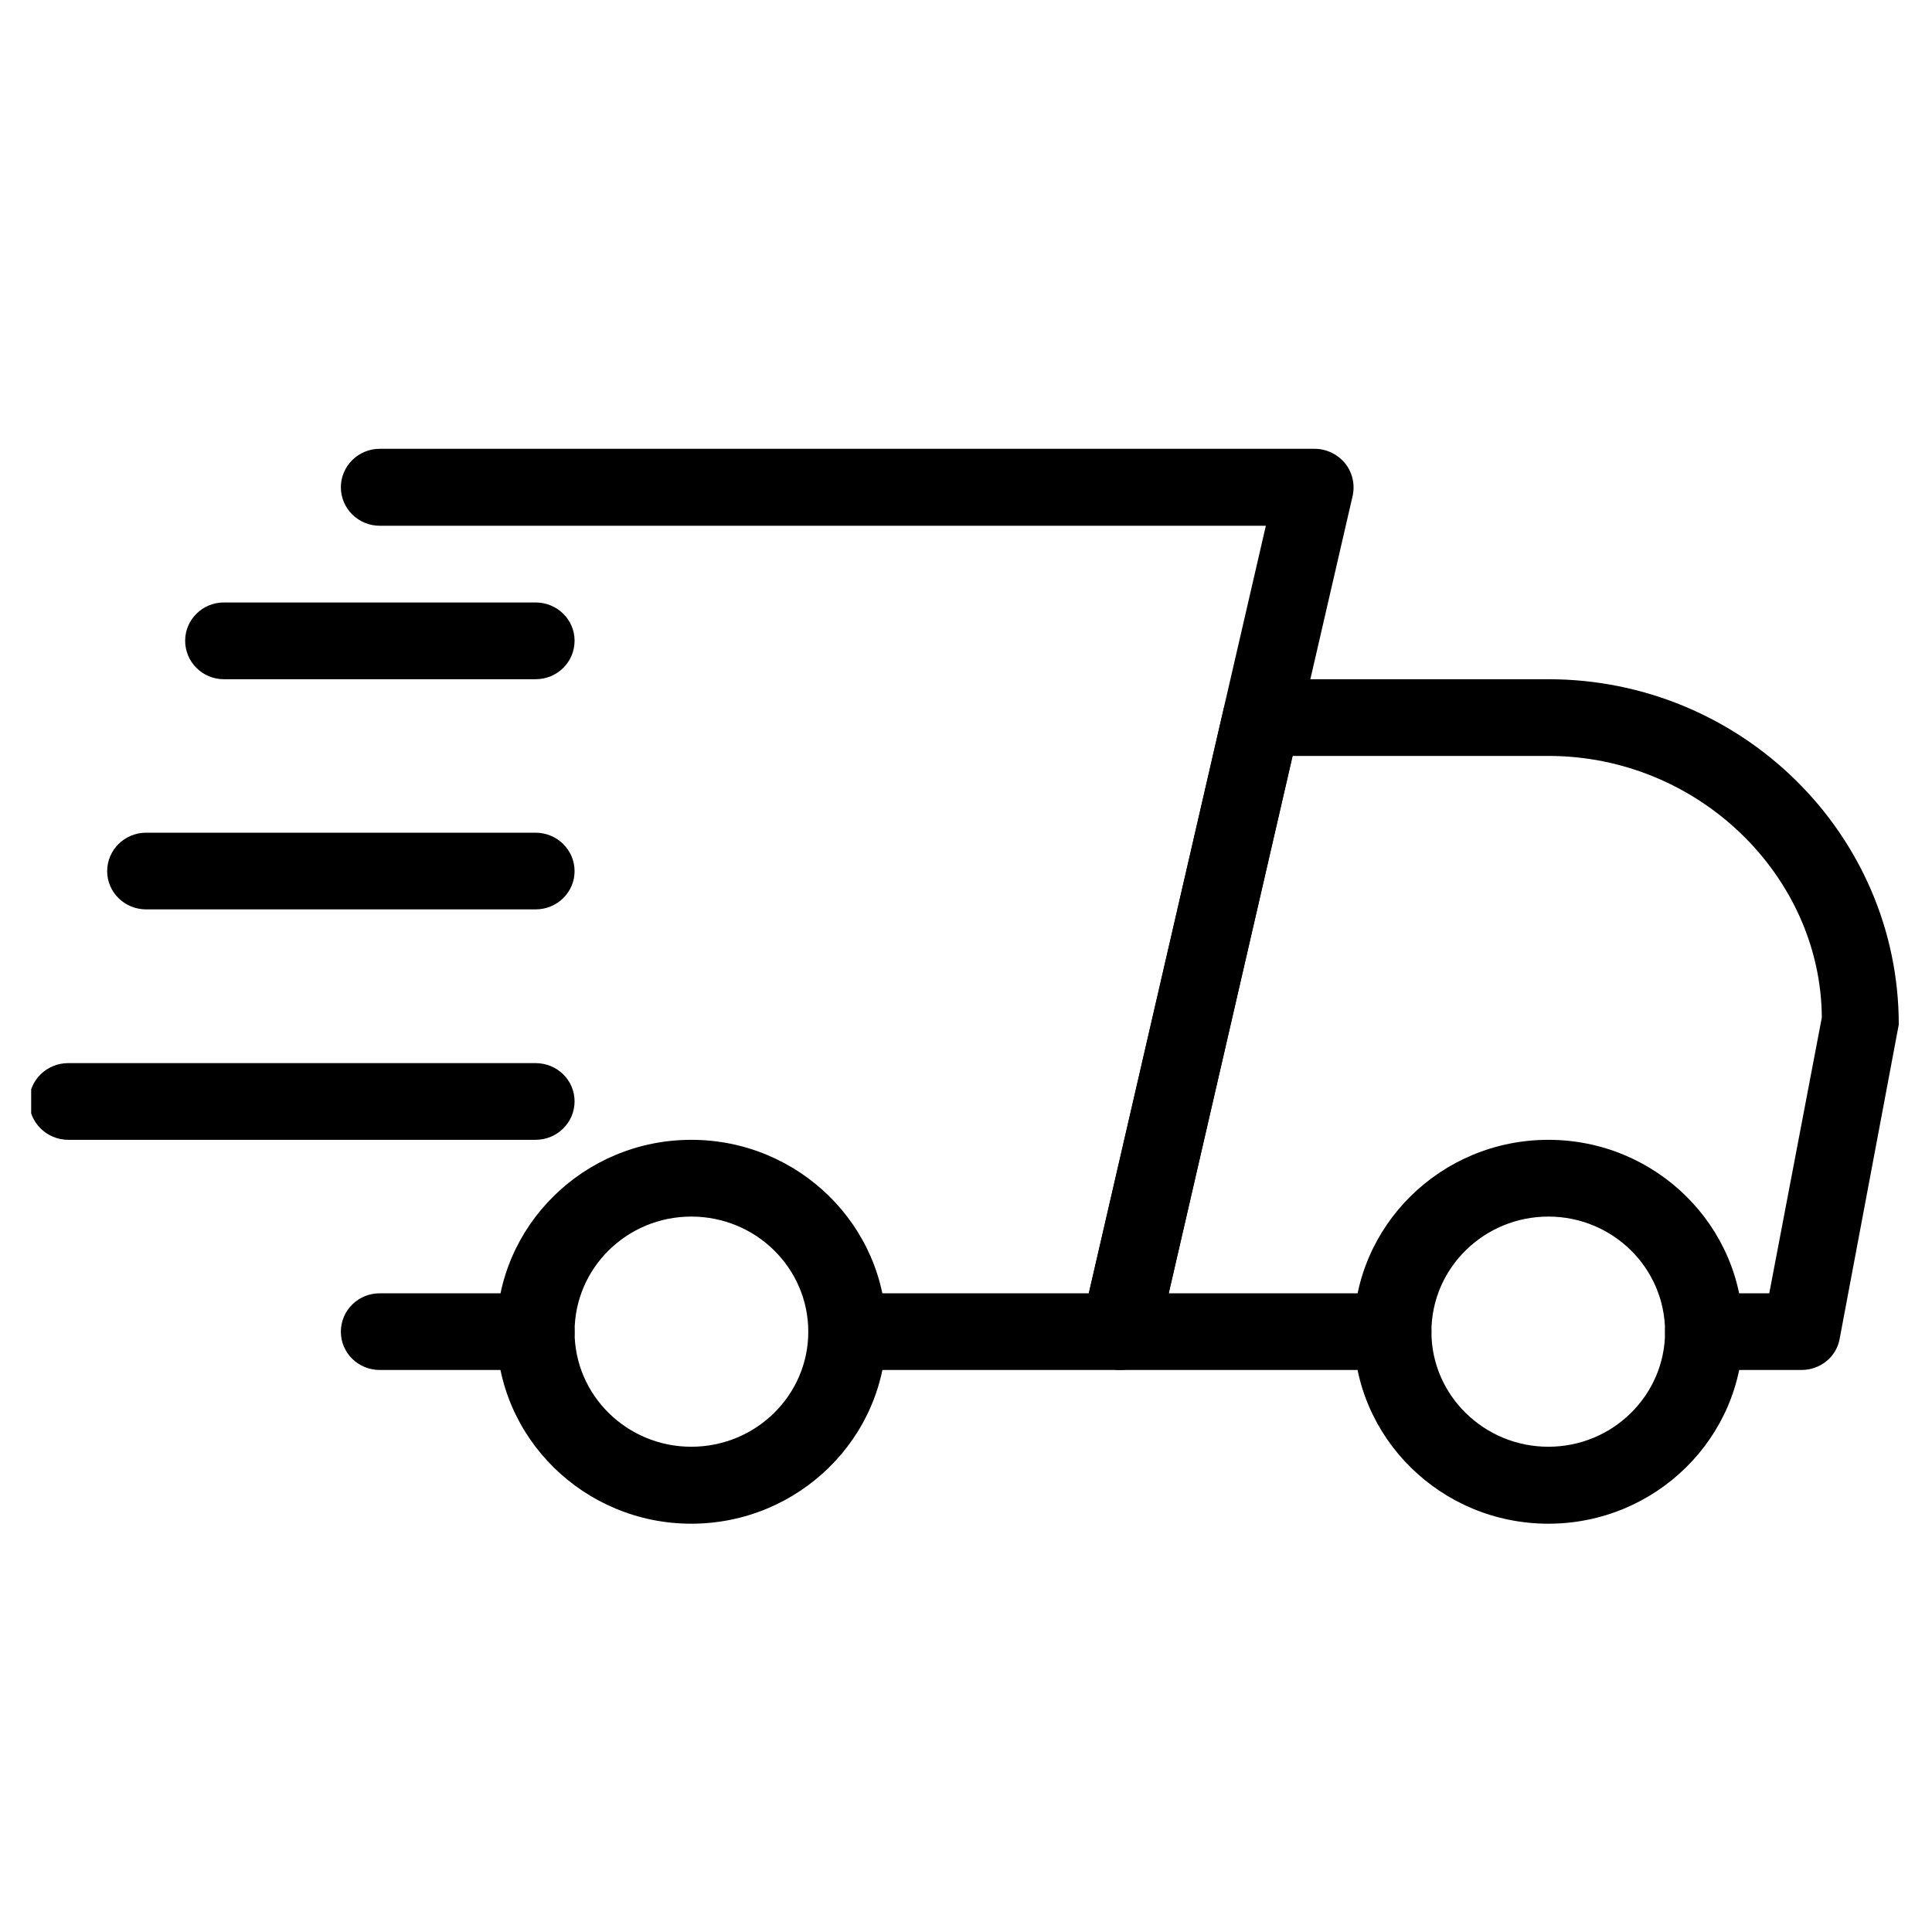 <svg version="1.0" preserveAspectRatio="xMidYMid meet" height="40" viewBox="0 0 30 30" zoomAndPan="magnify" width="40" xmlns:xlink="http://www.w3.org/1999/xlink" xmlns="http://www.w3.org/2000/svg"><defs><clipPath id="e29213cf88"><path clip-rule="nonzero" d="M 16 10 L 29.484 10 L 29.484 22 L 16 22 Z M 16 10"></path></clipPath><clipPath id="5f925393a6"><path clip-rule="nonzero" d="M 21 17 L 28 17 L 28 23.66 L 21 23.66 Z M 21 17"></path></clipPath><clipPath id="c196f2c498"><path clip-rule="nonzero" d="M 7 17 L 14 17 L 14 23.66 L 7 23.66 Z M 7 17"></path></clipPath><clipPath id="22e2368a06"><path clip-rule="nonzero" d="M 0.484 16 L 9 16 L 9 18 L 0.484 18 Z M 0.484 16"></path></clipPath><clipPath id="7c35803be0"><path clip-rule="nonzero" d="M 5 6.969 L 22 6.969 L 22 22 L 5 22 Z M 5 6.969"></path></clipPath></defs><path fill-rule="nonzero" fill-opacity="1" d="M 8.316 21.273 L 5.898 21.273 C 5.562 21.273 5.293 21.008 5.293 20.68 C 5.293 20.348 5.562 20.082 5.898 20.082 L 8.316 20.082 C 8.652 20.082 8.922 20.348 8.922 20.68 C 8.922 21.008 8.652 21.273 8.316 21.273 Z M 8.316 21.273" fill="#000000"></path><g clip-path="url(#e29213cf88)"><path fill-rule="nonzero" fill-opacity="1" d="M 27.973 21.273 L 26.461 21.273 C 26.129 21.273 25.855 21.008 25.855 20.68 C 25.855 20.348 26.129 20.082 26.461 20.082 L 27.473 20.082 L 28.289 15.801 C 28.277 13.609 26.379 11.738 24.043 11.738 L 20.07 11.738 L 18.148 20.082 L 21.625 20.082 C 21.957 20.082 22.227 20.348 22.227 20.68 C 22.227 21.008 21.957 21.273 21.625 21.273 L 17.391 21.273 C 17.207 21.273 17.031 21.191 16.918 21.051 C 16.801 20.91 16.758 20.723 16.801 20.547 L 19 11.012 C 19.062 10.738 19.305 10.547 19.59 10.547 L 24.043 10.547 C 27.043 10.547 29.484 12.953 29.484 15.91 L 28.566 20.789 C 28.516 21.07 28.266 21.273 27.973 21.273 Z M 27.973 21.273" fill="#000000"></path></g><g clip-path="url(#5f925393a6)"><path fill-rule="nonzero" fill-opacity="1" d="M 24.043 23.66 C 22.375 23.66 21.02 22.324 21.02 20.68 C 21.02 19.035 22.375 17.699 24.043 17.699 C 25.711 17.699 27.066 19.035 27.066 20.68 C 27.066 22.324 25.711 23.66 24.043 23.66 Z M 24.043 18.891 C 23.043 18.891 22.227 19.691 22.227 20.68 C 22.227 21.664 23.043 22.465 24.043 22.465 C 25.043 22.465 25.855 21.664 25.855 20.68 C 25.855 19.691 25.043 18.891 24.043 18.891 Z M 24.043 18.891" fill="#000000"></path></g><g clip-path="url(#c196f2c498)"><path fill-rule="nonzero" fill-opacity="1" d="M 10.734 23.66 C 9.07 23.66 7.711 22.324 7.711 20.68 C 7.711 19.035 9.07 17.699 10.734 17.699 C 12.402 17.699 13.762 19.035 13.762 20.68 C 13.762 22.324 12.402 23.66 10.734 23.66 Z M 10.734 18.891 C 9.734 18.891 8.922 19.691 8.922 20.68 C 8.922 21.664 9.734 22.465 10.734 22.465 C 11.738 22.465 12.551 21.664 12.551 20.68 C 12.551 19.691 11.738 18.891 10.734 18.891 Z M 10.734 18.891" fill="#000000"></path></g><path fill-rule="nonzero" fill-opacity="1" d="M 8.316 10.547 L 3.477 10.547 C 3.145 10.547 2.875 10.281 2.875 9.949 C 2.875 9.621 3.145 9.355 3.477 9.355 L 8.316 9.355 C 8.652 9.355 8.922 9.621 8.922 9.949 C 8.922 10.281 8.652 10.547 8.316 10.547 Z M 8.316 10.547" fill="#000000"></path><path fill-rule="nonzero" fill-opacity="1" d="M 8.316 14.121 L 2.27 14.121 C 1.934 14.121 1.664 13.855 1.664 13.527 C 1.664 13.199 1.934 12.93 2.27 12.93 L 8.316 12.93 C 8.652 12.93 8.922 13.199 8.922 13.527 C 8.922 13.855 8.652 14.121 8.316 14.121 Z M 8.316 14.121" fill="#000000"></path><g clip-path="url(#22e2368a06)"><path fill-rule="nonzero" fill-opacity="1" d="M 8.316 17.699 L 1.059 17.699 C 0.727 17.699 0.453 17.43 0.453 17.102 C 0.453 16.773 0.727 16.508 1.059 16.508 L 8.316 16.508 C 8.652 16.508 8.922 16.773 8.922 17.102 C 8.922 17.43 8.652 17.699 8.316 17.699 Z M 8.316 17.699" fill="#000000"></path></g><g clip-path="url(#7c35803be0)"><path fill-rule="nonzero" fill-opacity="1" d="M 17.391 21.273 L 13.156 21.273 C 12.82 21.273 12.551 21.008 12.551 20.68 C 12.551 20.348 12.82 20.082 13.156 20.082 L 16.906 20.082 L 19.656 8.164 L 5.898 8.164 C 5.562 8.164 5.293 7.895 5.293 7.566 C 5.293 7.238 5.562 6.969 5.898 6.969 L 20.414 6.969 C 20.598 6.969 20.773 7.055 20.887 7.195 C 21 7.336 21.043 7.52 21.004 7.699 L 17.98 20.809 C 17.918 21.082 17.672 21.273 17.391 21.273 Z M 17.391 21.273" fill="#000000"></path></g></svg>